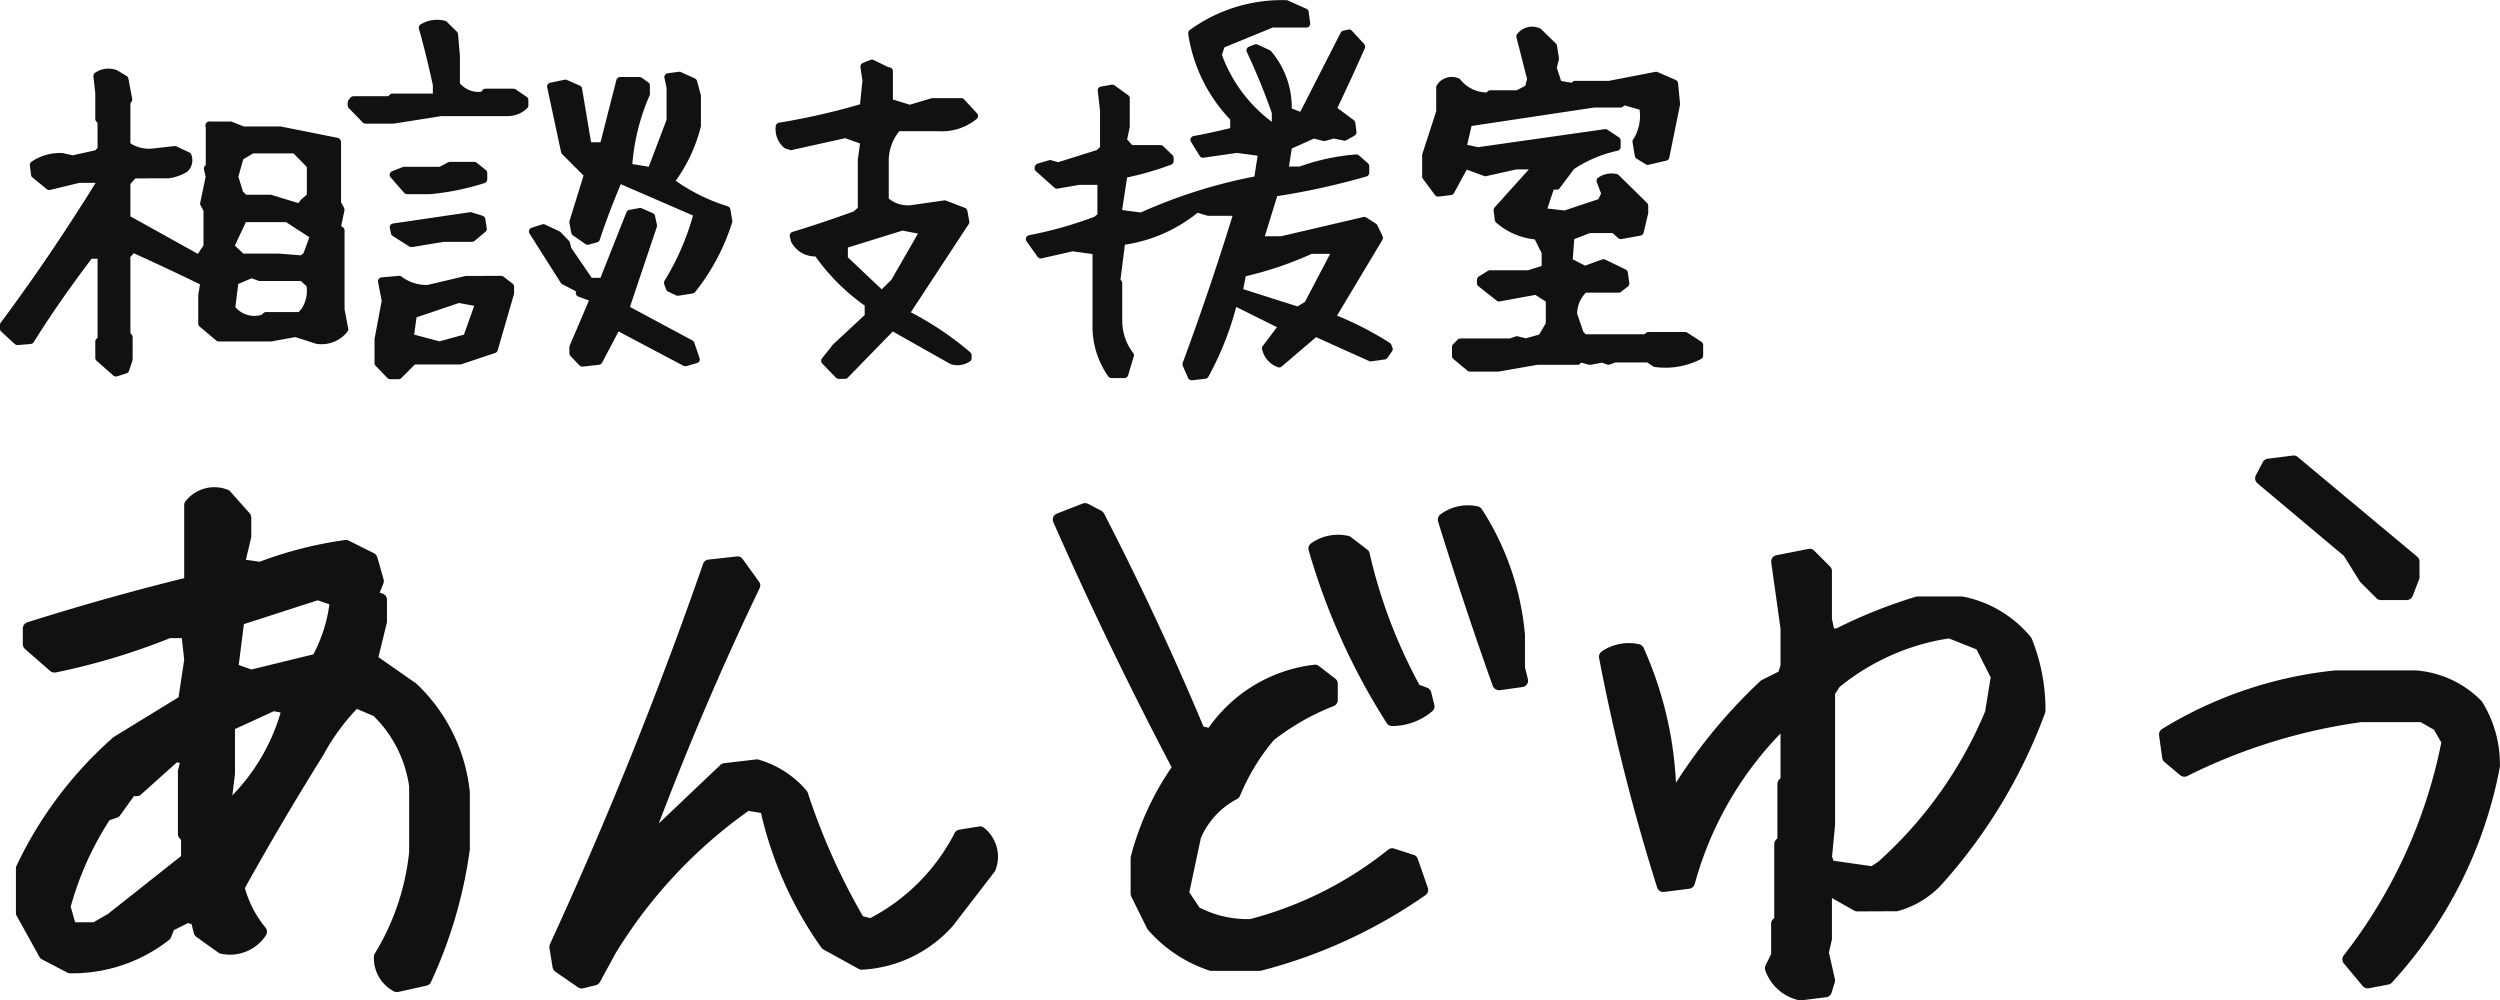 <svg id="gm-andyou.svg" xmlns="http://www.w3.org/2000/svg" width="199.38" height="79.782" viewBox="0 0 199.38 79.782">
  <defs>
    <style>
      .cls-1 {
        fill: #111;
        fill-rule: evenodd;
      }
    </style>
  </defs>
  <path id="シェイプ_11" data-name="シェイプ 11" class="cls-1" d="M2343.23,317.589a0.322,0.322,0,0,0,.24-0.145c1.34-2.153,2.9-4.393,4.62-6.654h0.47v6.3l-0.09.092a0.3,0.3,0,0,0-.09.219v1.3a0.305,0.305,0,0,0,.11.233l1.33,1.173a0.3,0.3,0,0,0,.2.078,0.345,0.345,0,0,0,.1-0.014l0.75-.24a0.3,0.3,0,0,0,.2-0.2l0.27-.814a0.317,0.317,0,0,0,.02-0.1v-1.774a0.313,0.313,0,0,0-.08-0.2l-0.1-.121v-6.079l0.27-.292c1.86,0.846,3.64,1.68,5.28,2.481l-0.14.842v2.287a0.319,0.319,0,0,0,.11.24l1.33,1.115a0.282,0.282,0,0,0,.2.071l4.19,0,1.91-.348,1.65,0.53a2.618,2.618,0,0,0,2.51-.963,0.28,0.28,0,0,0,.06-0.246l-0.29-1.538v-6.289a0.3,0.3,0,0,0-.14-0.253l-0.13-.1,0.26-1.243a0.378,0.378,0,0,0-.03-0.21l-0.24-.443v-4.8a0.41,0.41,0,0,0-.12-0.25,0.316,0.316,0,0,0-.16-0.088l-4.55-.906h-2.93l-0.94-.371a0.361,0.361,0,0,0-.12-0.021h-1.58a0.343,0.343,0,0,0-.31.078,0.319,0.319,0,0,0-.09.345c0,0.007.01,0.017,0.01,0.024v3.027l-0.03.027a0.3,0.3,0,0,0-.11.315l0.13,0.591-0.43,2.068a0.26,0.26,0,0,0,.03.21l0.23,0.445v2.748l-0.45.676-5.38-2.991v-2.589l0.4-.438,2.67-.007a3.94,3.94,0,0,0,1.46-.521,1.245,1.245,0,0,0,.35-1.308,0.3,0.3,0,0,0-.17-0.23l-1.03-.483a0.368,0.368,0,0,0-.17-0.03l-1.64.186a2.75,2.75,0,0,1-1.87-.406v-3.193l0.09-.128a0.285,0.285,0,0,0,.05-0.237l-0.3-1.6a0.3,0.3,0,0,0-.14-0.21l-0.76-.452a0.347,0.347,0,0,0-.09-0.038,1.9,1.9,0,0,0-1.69.247,0.313,0.313,0,0,0-.11.274l0.15,1.348v2.048a0.3,0.3,0,0,0,.08.2l0.1,0.122v2l-0.2.183-1.78.392-0.81-.176a3.986,3.986,0,0,0-2.49.7,0.314,0.314,0,0,0-.12.284l0.1,0.754a0.259,0.259,0,0,0,.11.206l1.14,0.933a0.3,0.3,0,0,0,.27.06l2.34-.564h1.29c-2.45,3.947-4.99,7.694-7.57,11.148a0.311,0.311,0,0,0-.06.186v0.3a0.288,0.288,0,0,0,.1.23l1.08,0.994a0.4,0.4,0,0,0,.24.081Zm22.02-11.915-0.41.358a0.449,0.449,0,0,0-.04.037l-0.23.284-2.15-.656a0.28,0.28,0,0,0-.09-0.013h-1.92l-0.25-.247-0.37-1.193,0.39-1.385,0.79-.467h3.22l1.06,1.082v2.2Zm-1.65,2.2,1.85,1.2-0.46,1.274-0.22.172-1.78-.141h-2.8l-0.68-.636,0.88-1.872h3.21Zm-3.82,4.931,1.06-.454,0.57,0.2a0.3,0.3,0,0,0,.11.017h3.25l0.46,0.415a2.618,2.618,0,0,1-.43,1.842l-0.21.22H2362a0.317,0.317,0,0,0-.22.088l-0.13.125a1.981,1.981,0,0,1-2.1-.608Zm21.15-.589a0.329,0.329,0,0,0-.19-0.06l-2.82.007-3.03.716a3.283,3.283,0,0,1-2.08-.659,0.3,0.3,0,0,0-.21-0.064l-1.39.121a0.3,0.3,0,0,0-.22.122,0.281,0.281,0,0,0-.06.247l0.29,1.507-0.57,3.038v1.926a0.3,0.3,0,0,0,.09.216l0.93,0.963a0.317,0.317,0,0,0,.23.1h0.66a0.314,0.314,0,0,0,.23-0.092l1.08-1.081h3.61a0.224,0.224,0,0,0,.1-0.017l2.69-.9a0.321,0.321,0,0,0,.2-0.206l1.29-4.454a0.274,0.274,0,0,0,.02-0.088v-0.541a0.317,0.317,0,0,0-.13-0.25Zm-2.33,2.329-0.82,2.3-1.96.534-2.01-.538,0.19-1.375,3.38-1.145Zm6.93-12.243a0.3,0.3,0,0,0,.09.155l1.7,1.7-1.12,3.613a0.722,0.722,0,0,0-.01.148l0.15,0.811a0.374,0.374,0,0,0,.13.2l1,0.692a0.337,0.337,0,0,0,.26.045l0.66-.18a0.3,0.3,0,0,0,.22-0.2c0.43-1.315.99-2.809,1.68-4.441l5.76,2.5a20.474,20.474,0,0,1-2.27,5.2,0.323,0.323,0,0,0-.03.271l0.15,0.418a0.326,0.326,0,0,0,.16.176l0.63,0.3a0.353,0.353,0,0,0,.14.03,0.28,0.28,0,0,0,.05,0l1.14-.179a0.311,0.311,0,0,0,.2-0.115,17.138,17.138,0,0,0,2.95-5.549,0.227,0.227,0,0,0,.01-0.141l-0.15-.9a0.308,0.308,0,0,0-.22-0.25,14.8,14.8,0,0,1-4.14-2.034,12.633,12.633,0,0,0,2.01-4.346V297.81a0.226,0.226,0,0,0-.01-0.081l-0.3-1.115a0.345,0.345,0,0,0-.17-0.2l-1.12-.51a0.249,0.249,0,0,0-.17-0.024l-0.87.118a0.315,0.315,0,0,0-.22.129,0.3,0.3,0,0,0-.05.243l0.17,0.781v2.558l-1.42,3.744-1.31-.213a16.91,16.91,0,0,1,1.37-5.45,0.294,0.294,0,0,0,.03-0.129v-0.689a0.3,0.3,0,0,0-.14-0.254l-0.51-.361a0.29,0.29,0,0,0-.18-0.058h-1.54a0.314,0.314,0,0,0-.3.233l-1.27,4.971h-0.75l-0.72-4.285a0.291,0.291,0,0,0-.18-0.236l-1.03-.45a0.253,0.253,0,0,0-.19-0.016l-1.14.24a0.323,0.323,0,0,0-.2.135,0.274,0.274,0,0,0-.04.233Zm0.11,10.533,1.06,0.544v0.142a0.325,0.325,0,0,0,.21.294l0.84,0.307-1.54,3.609a0.494,0.494,0,0,0-.02.122v0.483a0.293,0.293,0,0,0,.09.216L2387,319.3a0.316,0.316,0,0,0,.23.094h0.03l1.3-.149a0.323,0.323,0,0,0,.24-0.165l1.31-2.491,5.18,2.741a0.354,0.354,0,0,0,.23.024l0.84-.24a0.315,0.315,0,0,0,.2-0.156,0.3,0.3,0,0,0,.01-0.246l-0.42-1.234a0.292,0.292,0,0,0-.15-0.172l-4.98-2.673,2.15-6.4a0.3,0.3,0,0,0,0-.162l-0.15-.69a0.3,0.3,0,0,0-.17-0.219l-0.88-.392a0.278,0.278,0,0,0-.18-0.024l-0.82.149a0.3,0.3,0,0,0-.23.193l-2.07,5.221h-0.7l-1.63-2.376-0.11-.426a0.357,0.357,0,0,0-.07-0.142l-0.67-.693a0.194,0.194,0,0,0-.09-0.064l-1.15-.543a0.3,0.3,0,0,0-.22-0.018l-0.85.271a0.316,0.316,0,0,0-.2.192,0.324,0.324,0,0,0,.03.271l2.5,3.944A0.423,0.423,0,0,0,2385.64,312.831Zm-12.62-7.293a0.322,0.322,0,0,0,.24.1h1.81a20.306,20.306,0,0,0,4.35-.885,0.317,0.317,0,0,0,.22-0.3V303.95a0.323,0.323,0,0,0-.12-0.243l-0.73-.575a0.3,0.3,0,0,0-.19-0.067h-1.93a0.341,0.341,0,0,0-.15.034l-0.68.358h-2.82a0.36,0.36,0,0,0-.12.02l-0.84.331a0.311,0.311,0,0,0-.12.5Zm-1.15,2.805,0.09,0.423a0.28,0.28,0,0,0,.13.2l1.33,0.845a0.334,0.334,0,0,0,.17.047,0.28,0.28,0,0,0,.05,0l2.54-.419h2.24a0.324,0.324,0,0,0,.2-0.071l0.87-.723a0.3,0.3,0,0,0,.11-0.291l-0.12-.75a0.308,0.308,0,0,0-.22-0.247l-0.87-.27a0.26,0.26,0,0,0-.14-0.01l-6.12.9a0.331,0.331,0,0,0-.22.128A0.34,0.34,0,0,0,2371.87,308.343Zm10.04-11.064a0.29,0.29,0,0,0-.17-0.053h-2.24a0.322,0.322,0,0,0-.29.189l-0.02.047a1.926,1.926,0,0,1-1.73-.666v-2.173l-0.15-1.747a0.335,0.335,0,0,0-.09-0.192l-0.79-.781a0.293,0.293,0,0,0-.15-0.088,2.5,2.5,0,0,0-1.97.294,0.316,0.316,0,0,0-.12.338c0.39,1.359.76,2.893,1.11,4.491v0.68h-3.22a0.325,0.325,0,0,0-.24.108l-0.08.1h-2.79a0.318,0.318,0,0,0-.24.112l-0.15.179a0.343,0.343,0,0,0-.07.2v0.243a0.3,0.3,0,0,0,.09.217l1.11,1.142a0.317,0.317,0,0,0,.23.095l2.22,0,3.81-.6h5.25a2.256,2.256,0,0,0,1.6-.625,0.286,0.286,0,0,0,.1-0.227v-0.422a0.318,0.318,0,0,0-.13-0.256Zm21.49,4.708,0.37,0.122a0.232,0.232,0,0,0,.16.006l4.26-.942,1.18,0.425-0.18,1.294v3.832l-0.33.291c-1.77.642-3.41,1.19-4.88,1.632a0.314,0.314,0,0,0-.21.369l0.09,0.388a0.228,0.228,0,0,0,.04.081,2.158,2.158,0,0,0,1.91,1.119,16.584,16.584,0,0,0,3.93,3.92v0.754l-2.53,2.351-0.88,1.112a0.317,0.317,0,0,0,.03.409l1.08,1.115a0.317,0.317,0,0,0,.23.1h0.51a0.311,0.311,0,0,0,.22-0.1l3.58-3.677,4.58,2.585a0.294,0.294,0,0,0,.1.038,1.769,1.769,0,0,0,1.5-.254,0.305,0.305,0,0,0,.11-0.236v-0.24a0.31,0.31,0,0,0-.11-0.233,25.045,25.045,0,0,0-4.74-3.19l4.61-7.026a0.266,0.266,0,0,0,.05-0.226l-0.15-.842a0.32,0.32,0,0,0-.2-0.236l-1.5-.575a0.268,0.268,0,0,0-.16-0.016l-2.52.361a2.385,2.385,0,0,1-1.89-.51v-3.123a3.736,3.736,0,0,1,.84-2.247h3.13a4.4,4.4,0,0,0,3.05-.986,0.3,0.3,0,0,0,.1-0.217,0.315,0.315,0,0,0-.08-0.226l-1.03-1.112a0.308,0.308,0,0,0-.23-0.1h-2.29a0.28,0.28,0,0,0-.09.013l-1.72.514-1.35-.416v-2.267a0.33,0.33,0,0,0-.36-0.308l-1.17-.574a0.337,0.337,0,0,0-.26-0.01l-0.6.24a0.333,0.333,0,0,0-.2.331l0.16,1.075-0.19,1.895a54.081,54.081,0,0,1-6.46,1.467,0.314,0.314,0,0,0-.26.257,1.932,1.932,0,0,0,.63,1.71A0.257,0.257,0,0,0,2403.4,301.987Zm5,8.688v-0.781l4.35-1.351,1.24,0.236-2.11,3.673-0.78.777Zm19.51-.26v5.66a6.9,6.9,0,0,0,1.26,4.1,0.313,0.313,0,0,0,.26.128h1.02a0.31,0.31,0,0,0,.3-0.22l0.45-1.507a0.287,0.287,0,0,0-.05-0.281,4.2,4.2,0,0,1-.87-2.608v-2.947a0.283,0.283,0,0,0-.07-0.2l-0.07-.081,0.35-2.791a12.062,12.062,0,0,0,5.8-2.548l0.77,0.23a0.459,0.459,0,0,0,.09.01h1.93c-1.26,4.075-2.6,8.019-3.98,11.736a0.373,0.373,0,0,0,.01.233l0.42,0.963a0.33,0.33,0,0,0,.29.186h0.04l1.05-.118a0.326,0.326,0,0,0,.24-0.159,24.459,24.459,0,0,0,2.22-5.572l3.25,1.618-1.14,1.507a0.3,0.3,0,0,0-.04.277,1.963,1.963,0,0,0,1.26,1.41,0.3,0.3,0,0,0,.3-0.061l2.74-2.338,4.23,1.905a0.259,0.259,0,0,0,.17.024l1.08-.152a0.291,0.291,0,0,0,.21-0.129l0.36-.51a0.28,0.28,0,0,0,.04-0.291l-0.09-.24a0.274,0.274,0,0,0-.12-0.148,25.976,25.976,0,0,0-4.21-2.177l3.62-6.041a0.309,0.309,0,0,0,.01-0.3l-0.42-.875a0.344,0.344,0,0,0-.12-0.128l-0.75-.48a0.3,0.3,0,0,0-.24-0.041L2442.94,309h-1.29l0.99-3.2a58.005,58.005,0,0,0,7.12-1.571,0.316,0.316,0,0,0,.22-0.3v-0.514a0.325,0.325,0,0,0-.1-0.233l-0.72-.632a0.367,0.367,0,0,0-.23-0.078,17.307,17.307,0,0,0-4.5.963h-0.85L2443.8,302l1.77-.791,0.74,0.186a0.619,0.619,0,0,0,.16,0l0.68-.19,0.8,0.162a0.236,0.236,0,0,0,.21-0.033l0.64-.358a0.323,0.323,0,0,0,.16-0.311l-0.09-.723a0.348,0.348,0,0,0-.13-0.21l-1.3-.963c0.85-1.8,1.57-3.362,2.19-4.772a0.338,0.338,0,0,0-.06-0.334l-0.97-1.051a0.281,0.281,0,0,0-.3-0.094l-0.39.087a0.312,0.312,0,0,0-.21.162l-3.22,6.306-0.68-.267a6.892,6.892,0,0,0-1.65-4.569,0.327,0.327,0,0,0-.1-0.077l-0.97-.449a0.335,0.335,0,0,0-.24-0.007l-0.46.179a0.3,0.3,0,0,0-.17.175,0.311,0.311,0,0,0,.01.25,52.334,52.334,0,0,1,1.99,4.857v0.706a11.7,11.7,0,0,1-3.98-5.34l0.2-.6,3.85-1.578h2.68a0.31,0.31,0,0,0,.24-0.105,0.282,0.282,0,0,0,.07-0.247l-0.12-.9a0.3,0.3,0,0,0-.18-0.244l-1.48-.662a0.276,0.276,0,0,0-.13-0.027,12.537,12.537,0,0,0-7.69,2.379,0.33,0.33,0,0,0-.13.291,12.538,12.538,0,0,0,3.35,6.849v0.69q-1.785.43-2.91,0.625a0.308,0.308,0,0,0-.23.179,0.283,0.283,0,0,0,.02.294l0.69,1.115a0.3,0.3,0,0,0,.31.142l2.65-.382,1.66,0.223-0.26,1.663a40.905,40.905,0,0,0-9.06,2.866l-1.49-.193,0.4-2.6a24.173,24.173,0,0,0,3.52-1.024,0.319,0.319,0,0,0,.19-0.29v-0.24a0.32,0.32,0,0,0-.09-0.227l-0.75-.719a0.333,0.333,0,0,0-.22-0.085h-2.25l-0.4-.446,0.21-.99v-2.288a0.288,0.288,0,0,0-.13-0.253l-1.08-.781a0.311,0.311,0,0,0-.24-0.054l-0.84.149a0.308,0.308,0,0,0-.26.341l0.18,1.592v2.882l-0.25.244-3.09.973-0.55-.159a0.349,0.349,0,0,0-.17,0l-0.93.273a0.392,0.392,0,0,0-.23.362,0.336,0.336,0,0,0,.1.233l1.48,1.322a0.333,0.333,0,0,0,.26.074l1.73-.3h1.44v2.346l-0.24.2a31.87,31.87,0,0,1-5.21,1.469,0.322,0.322,0,0,0-.23.19,0.314,0.314,0,0,0,.03.3l0.88,1.234a0.3,0.3,0,0,0,.32.124l2.48-.561Zm18.95-.017-2.01,3.832-0.59.361-4.33-1.378,0.2-1.031a28.252,28.252,0,0,0,5.26-1.784h1.47Zm22.08,8.826a0.315,0.315,0,0,0,.22,0l0.46-.166h2.53l0.47,0.311a0.337,0.337,0,0,0,.14.051,6.17,6.17,0,0,0,3.69-.639,0.316,0.316,0,0,0,.16-0.274V317.67a0.317,0.317,0,0,0-.15-0.261l-1.11-.723a0.31,0.31,0,0,0-.17-0.05h-2.93a0.307,0.307,0,0,0-.22.091l-0.09.088h-4.69l-0.19-.189-0.5-1.447a2.427,2.427,0,0,1,.7-1.683h2.61a0.307,0.307,0,0,0,.19-0.064l0.54-.419a0.321,0.321,0,0,0,.12-0.29l-0.12-.845a0.312,0.312,0,0,0-.18-0.237l-1.62-.78a0.349,0.349,0,0,0-.25-0.014l-1.35.494-0.99-.5,0.12-1.615,1.24-.48h1.82l0.45,0.4a0.3,0.3,0,0,0,.26.075l1.51-.274a0.324,0.324,0,0,0,.25-0.233l0.37-1.548v-0.6a0.361,0.361,0,0,0-.09-0.224l-2.27-2.226a0.288,0.288,0,0,0-.17-0.085,1.875,1.875,0,0,0-1.46.291,0.312,0.312,0,0,0-.11.368l0.34,0.9-0.22.453-2.7.9-1.36-.159,0.5-1.5h0.23a0.3,0.3,0,0,0,.25-0.124l1.14-1.521a10.258,10.258,0,0,1,3.47-1.46,0.316,0.316,0,0,0,.25-0.3v-0.514a0.307,0.307,0,0,0-.14-0.26l-0.91-.6a0.292,0.292,0,0,0-.21-0.048l-10.12,1.437-0.86-.19,0.35-1.5,9.77-1.471h2.11a0.328,0.328,0,0,0,.2-0.074l0.12-.1,1.2,0.345a3.512,3.512,0,0,1-.51,2.375,0.273,0.273,0,0,0-.05.23l0.18,1.085a0.312,0.312,0,0,0,.14.213l0.73,0.45a0.274,0.274,0,0,0,.23.04l1.42-.331a0.3,0.3,0,0,0,.23-0.244l0.85-4.18a0.262,0.262,0,0,0,.01-0.087l-0.16-1.657a0.32,0.32,0,0,0-.18-0.26l-1.45-.632a0.321,0.321,0,0,0-.18-0.02l-3.72.72h-2.68a0.325,0.325,0,0,0-.24.108l-0.04.044-0.84-.145-0.34-1.061,0.16-.635a0.536,0.536,0,0,0,.01-0.126l-0.16-.993a0.3,0.3,0,0,0-.09-0.176l-1.17-1.142a0.241,0.241,0,0,0-.12-0.071,1.5,1.5,0,0,0-1.79.459,0.3,0.3,0,0,0-.06.274l0.85,3.319-0.15.541-0.68.354h-2.1a0.311,0.311,0,0,0-.22.091l-0.09.085a2.739,2.739,0,0,1-2.08-1.027,0.277,0.277,0,0,0-.12-0.092,1.4,1.4,0,0,0-1.75.524,0.32,0.32,0,0,0-.06.189v1.906l-1.11,3.417a0.289,0.289,0,0,0-.01.094v1.687a0.308,0.308,0,0,0,.06.185l0.96,1.294a0.346,0.346,0,0,0,.29.126l1-.122a0.3,0.3,0,0,0,.23-0.162l1.02-1.869,1.38,0.51a0.286,0.286,0,0,0,.17.011l2.41-.538h0.99l-2.73,3.031a0.319,0.319,0,0,0-.08.247l0.09,0.754a0.359,0.359,0,0,0,.1.2,5.536,5.536,0,0,0,3.09,1.351l0.55,1.1v1.021l-1.09.341h-3.03a0.293,0.293,0,0,0-.17.048l-0.72.449a0.311,0.311,0,0,0-.15.264v0.273a0.323,0.323,0,0,0,.12.243l1.45,1.142a0.3,0.3,0,0,0,.25.065l2.84-.52,0.83,0.533v1.731l-0.53.9-1.06.3-0.64-.159a0.32,0.32,0,0,0-.18.01l-0.47.162h-3.92a0.33,0.33,0,0,0-.23.091l-0.36.365a0.305,0.305,0,0,0-.09.22v0.72a0.319,0.319,0,0,0,.11.24l1.12,0.932a0.282,0.282,0,0,0,.2.071l2.29,0,3.08-.538h3.2a0.307,0.307,0,0,0,.22-0.091l0.08-.084,0.61,0.165a0.507,0.507,0,0,0,.14.007l0.91-.169Zm-94.97,25.436-3.01-2.1,0.68-2.778v-1.8a0.515,0.515,0,0,0-.35-0.49l-0.23-.077,0.3-.737a0.548,0.548,0,0,0,.01-0.335l-0.5-1.75a0.523,0.523,0,0,0-.27-0.321l-2-1a0.53,0.53,0,0,0-.31-0.051,31.675,31.675,0,0,0-6.8,1.73l-1.1-.155,0.43-1.811v-1.552a0.544,0.544,0,0,0-.13-0.344l-1.55-1.747a0.546,0.546,0,0,0-.25-0.152,2.916,2.916,0,0,0-3.3.922,0.49,0.49,0,0,0-.12.325v5.825c-4.14,1.021-8.35,2.207-12.51,3.521a0.523,0.523,0,0,0-.36.494v1.25a0.528,0.528,0,0,0,.18.389l2,1.747a0.548,0.548,0,0,0,.45.118,53.191,53.191,0,0,0,9.11-2.737h0.94l0.19,1.723-0.45,2.991-5.18,3.176a31.634,31.634,0,0,0-7.74,10.26,0.542,0.542,0,0,0-.05.216v3.548a0.442,0.442,0,0,0,.07.25l1.8,3.248a0.522,0.522,0,0,0,.21.209l2.01,1.051a0.5,0.5,0,0,0,.24.058,12.5,12.5,0,0,0,7.88-2.656,0.441,0.441,0,0,0,.16-0.217l0.23-.571,1.13-.564,0.28,0.095,0.18,0.723a0.532,0.532,0,0,0,.21.294l1.75,1.25a0.5,0.5,0,0,0,.24.092,3.423,3.423,0,0,0,3.55-1.477,0.525,0.525,0,0,0-.04-0.619,8.592,8.592,0,0,1-1.64-3.149c1.97-3.545,4.07-7.106,6.26-10.611a17.06,17.06,0,0,1,2.67-3.677l1.34,0.571a9.8,9.8,0,0,1,2.83,5.61v5.238a19.322,19.322,0,0,1-2.73,8.08,0.519,0.519,0,0,0-.08.27,3,3,0,0,0,1.57,2.747,0.5,0.5,0,0,0,.25.068,0.694,0.694,0,0,0,.12-0.01l2.25-.5a0.532,0.532,0,0,0,.36-0.287,37.053,37.053,0,0,0,3.1-10.561v-4.6A13.827,13.827,0,0,0,2373.97,344.66Zm-6.92-6.313a11.8,11.8,0,0,1-1.28,3.991l-4.94,1.207-1.01-.359,0.41-3.257,5.88-1.9Zm-7.68,15.176a0.249,0.249,0,0,1-.05.061l-0.01-.006,0.21-1.7V348.3l3.1-1.423,0.54,0.108A15.762,15.762,0,0,1,2359.37,353.523Zm-7.68.122a0.491,0.491,0,0,0,.34-0.132l2.86-2.565,0.23,0.058-0.15.622v5.045a0.507,0.507,0,0,0,.16.365l0.09,0.1v1.287l-5.83,4.616-1.15.663h-1.47l-0.35-1.237a24.7,24.7,0,0,1,3.1-6.907l0.58-.193a0.573,0.573,0,0,0,.26-0.189l1.1-1.531h0.23Zm67.56,2.524a0.43,0.43,0,0,0-.4-0.1l-1.56.25a0.505,0.505,0,0,0-.38.277,15.781,15.781,0,0,1-6.72,6.775l-0.59-.149a51.874,51.874,0,0,1-4.4-9.853,0.629,0.629,0,0,0-.11-0.183,7.909,7.909,0,0,0-3.81-2.453,0.443,0.443,0,0,0-.2-0.014l-2.55.3a0.522,0.522,0,0,0-.3.139l-4.91,4.666c2.44-6.42,5.14-12.726,8.04-18.758a0.5,0.5,0,0,0-.05-0.527l-1.3-1.8a0.487,0.487,0,0,0-.47-0.209l-2.26.25a0.515,0.515,0,0,0-.43.345c-3.56,10.252-7.67,20.457-12.21,30.325a0.6,0.6,0,0,0-.04.3l0.25,1.551a0.575,0.575,0,0,0,.22.345l1.81,1.247a0.492,0.492,0,0,0,.29.091,0.574,0.574,0,0,0,.13-0.013l1-.25a0.533,0.533,0,0,0,.33-0.257l1.24-2.278a38.515,38.515,0,0,1,10.6-11.361l1,0.162a30.162,30.162,0,0,0,4.81,10.733,0.534,0.534,0,0,0,.17.155l2.81,1.548a0.474,0.474,0,0,0,.28.064,10.4,10.4,0,0,0,7.24-3.5l3.31-4.3a0.543,0.543,0,0,0,.09-0.176A2.93,2.93,0,0,0,2419.25,356.169Zm43.15-12.783v-2.6a22.009,22.009,0,0,0-3.44-10.026,0.512,0.512,0,0,0-.36-0.23,3.672,3.672,0,0,0-2.96.658,0.53,0.53,0,0,0-.17.555c1.35,4.372,2.82,8.782,4.36,13.108a0.533,0.533,0,0,0,.49.345,0.356,0.356,0,0,0,.07,0l1.81-.25a0.534,0.534,0,0,0,.36-0.223,0.5,0.5,0,0,0,.07-0.412Zm-7.48,1.973a0.53,0.53,0,0,0-.32-0.358l-0.62-.233a41.015,41.015,0,0,1-3.97-10.489,0.456,0.456,0,0,0-.19-0.294l-1.3-1a0.515,0.515,0,0,0-.24-0.1,3.725,3.725,0,0,0-2.94.6,0.506,0.506,0,0,0-.19.557,52.666,52.666,0,0,0,6.22,13.774,0.527,0.527,0,0,0,.44.24,4.974,4.974,0,0,0,3.18-1.166,0.508,0.508,0,0,0,.18-0.527Zm-1.07,13.294a0.5,0.5,0,0,0-.33-0.324l-1.55-.5a0.49,0.49,0,0,0-.48.087,29.525,29.525,0,0,1-11,5.532,8.3,8.3,0,0,1-4.05-.919l-0.81-1.213,0.92-4.325a6.331,6.331,0,0,1,2.87-3.106,0.533,0.533,0,0,0,.25-0.263,17,17,0,0,1,2.69-4.434,18.881,18.881,0,0,1,4.78-2.724,0.517,0.517,0,0,0,.33-0.483v-1.3a0.534,0.534,0,0,0-.2-0.409l-1.3-1a0.466,0.466,0,0,0-.38-0.105,11.954,11.954,0,0,0-8.42,5.026l-0.41-.1c-2.41-5.751-5.08-11.465-7.93-16.984a0.568,0.568,0,0,0-.22-0.223l-1.05-.551a0.544,0.544,0,0,0-.43-0.024l-2.06.8a0.516,0.516,0,0,0-.29.284,0.528,0.528,0,0,0,.01.409c2.89,6.559,6.06,13.128,9.43,19.535a22.672,22.672,0,0,0-3.25,7.1,0.6,0.6,0,0,0-.02.132v2.849a0.605,0.605,0,0,0,.05.23l1.26,2.544a0.591,0.591,0,0,0,.08.119,11.086,11.086,0,0,0,4.89,3.243,0.461,0.461,0,0,0,.15.024h3.86a0.415,0.415,0,0,0,.13-0.017,40.582,40.582,0,0,0,13.09-6.018,0.514,0.514,0,0,0,.19-0.595Zm48.88-17.707a9.352,9.352,0,0,0-5.45-3.224h-3.56a0.554,0.554,0,0,0-.15.021,39.69,39.69,0,0,0-6.33,2.527h-0.2l-0.16-.781v-3.8a0.507,0.507,0,0,0-.16-0.365l-1.25-1.25a0.506,0.506,0,0,0-.47-0.142l-2.55.5a0.512,0.512,0,0,0-.41.578l0.74,5.275v2.92l-0.16.513-1.3.649a0.471,0.471,0,0,0-.13.085,41.685,41.685,0,0,0-6.73,8.1l-0.02-.01a29.789,29.789,0,0,0-2.58-10.726,0.538,0.538,0,0,0-.39-0.294,3.832,3.832,0,0,0-2.95.585,0.526,0.526,0,0,0-.21.52,162.281,162.281,0,0,0,4.63,18.3,0.507,0.507,0,0,0,.56.357l2-.253a0.533,0.533,0,0,0,.44-0.382,27.708,27.708,0,0,1,6.84-12v3.565l-0.1.1a0.55,0.55,0,0,0-.15.365v4.332l-0.1.1a0.536,0.536,0,0,0-.15.365v5.883l-0.09.095a0.5,0.5,0,0,0-.16.365v2.426l-0.44.889a0.542,0.542,0,0,0-.03.395,3.7,3.7,0,0,0,2.64,2.383,0.615,0.615,0,0,0,.16.02,0.3,0.3,0,0,0,.06,0l2-.249a0.505,0.505,0,0,0,.43-0.359l0.25-.8a0.6,0.6,0,0,0,.02-0.266l-0.48-2.14,0.24-1.047v-3.3l1.77,1a0.573,0.573,0,0,0,.26.068l3.18-.014a7.447,7.447,0,0,0,3.83-2.46,42.279,42.279,0,0,0,7.96-13.355,0.519,0.519,0,0,0,.03-0.175,15.061,15.061,0,0,0-1.09-5.742A1.313,1.313,0,0,0,2502.73,340.946Zm-3.19,3.224-0.44,2.717a33.324,33.324,0,0,1-8.51,11.976l-0.55.368L2487,358.8l-0.11-.341,0.24-2.487V345.491l0.37-.554a18.128,18.128,0,0,1,8.71-3.866l2.2,0.875Zm28.17-9.685,1.29,2.071,1.3,1.3a0.507,0.507,0,0,0,.37.152h2.05a0.521,0.521,0,0,0,.48-0.331l0.5-1.3a0.4,0.4,0,0,0,.04-0.186v-1.25a0.522,0.522,0,0,0-.19-0.4l-9.52-7.942a0.479,0.479,0,0,0-.39-0.115l-2,.25a0.523,0.523,0,0,0-.4.274l-0.55,1.048a0.526,0.526,0,0,0,.12.635Zm10.99,11.584a8.206,8.206,0,0,0-5.23-2.45l-6.47,0a32.785,32.785,0,0,0-13.79,4.67,0.522,0.522,0,0,0-.24.511l0.25,1.8a0.511,0.511,0,0,0,.18.324l1.25,1.051a0.517,0.517,0,0,0,.57.067,44.712,44.712,0,0,1,13.89-4.3h4.72l1.07,0.612,0.58,1.011a40.463,40.463,0,0,1-7.78,16.98,0.505,0.505,0,0,0,.01.645l1.5,1.8a0.547,0.547,0,0,0,.4.186,0.712,0.712,0,0,0,.1-0.007l1.55-.3a0.493,0.493,0,0,0,.29-0.166,34.982,34.982,0,0,0,8.6-17.183A9.4,9.4,0,0,0,2538.7,346.069Z" transform="translate(-2340.78 -290.156)"/>
</svg>

